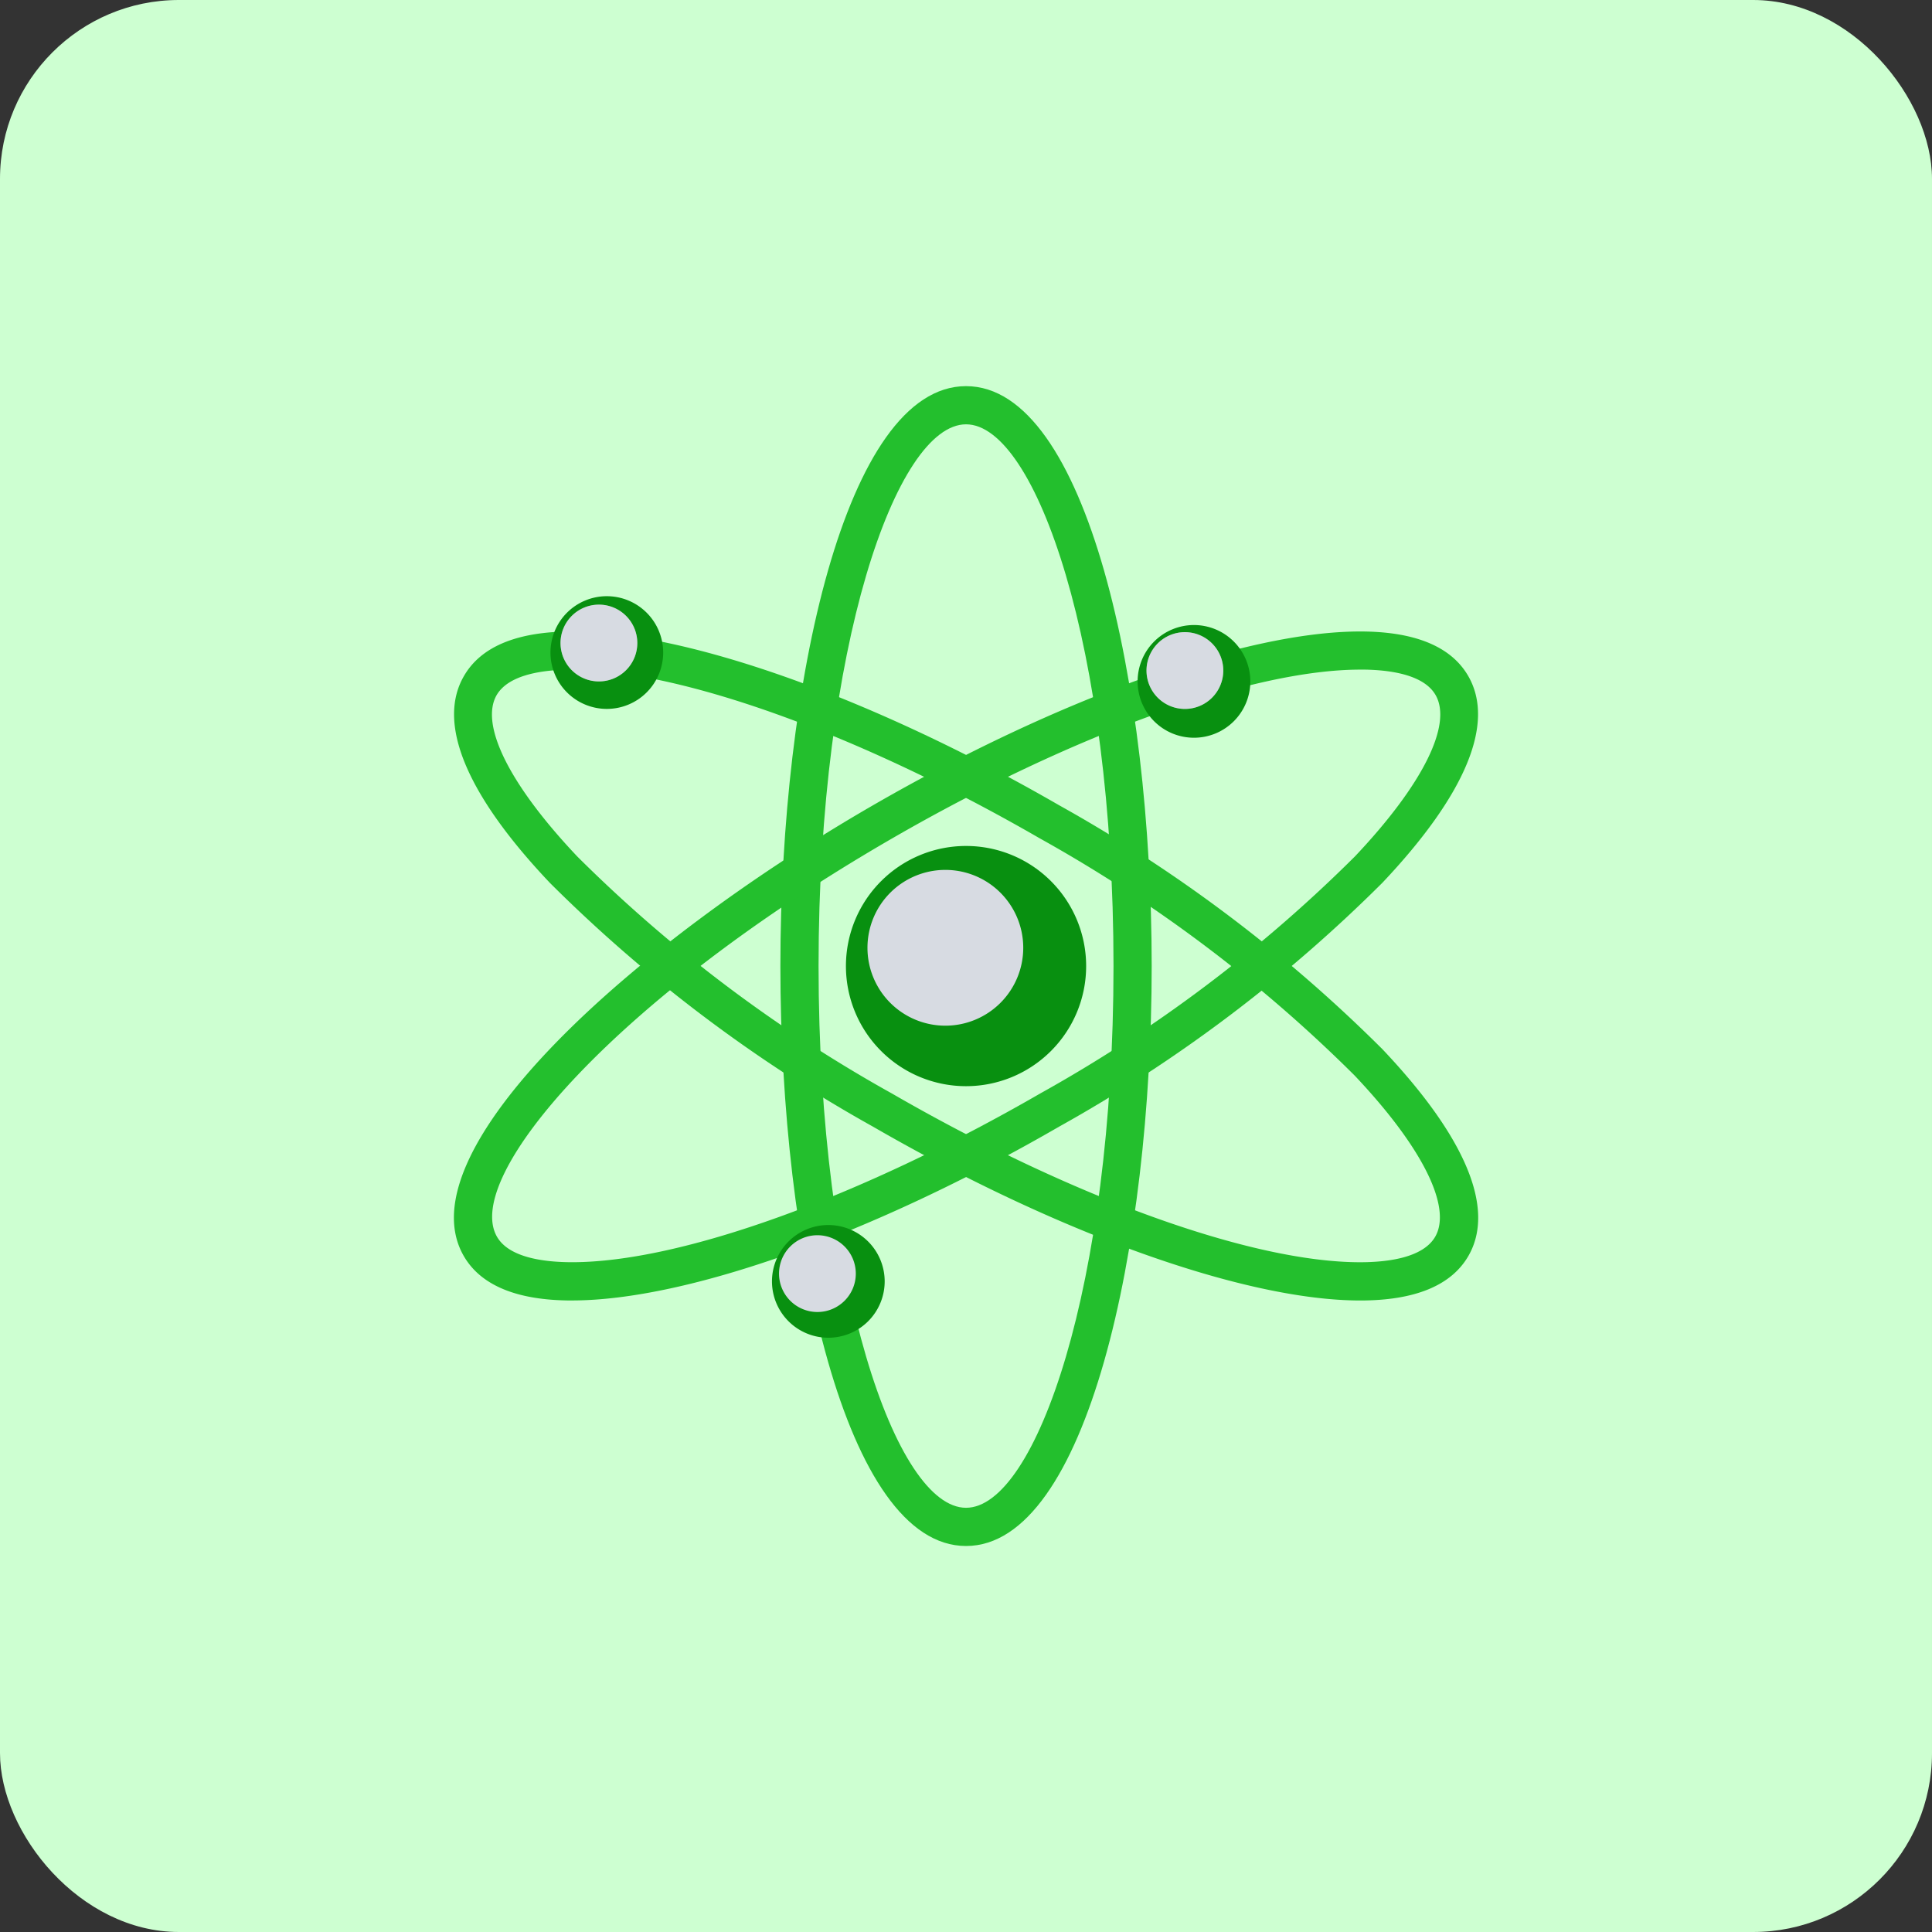 <svg xmlns="http://www.w3.org/2000/svg" xmlns:xlink="http://www.w3.org/1999/xlink" width="54" height="54" viewBox="0 0 54 54">
  <rect x="0" y="0" width="54" height="54" fill="#333333" stroke="none"/>
  <defs>
    <clipPath id="clip-path">
      <rect id="Rectangle_4434" data-name="Rectangle 4434" width="4.353" height="4.354" fill="none"/>
    </clipPath>
    <clipPath id="clip-path-2">
      <rect id="Rectangle_4435" data-name="Rectangle 4435" width="2.146" height="2.146" fill="none"/>
    </clipPath>
  </defs>
  <g id="Group_19086" data-name="Group 19086" transform="translate(-1406 -1293)">
    <rect id="Rectangle_4686" data-name="Rectangle 4686" width="54" height="54" rx="5" transform="translate(1406 1293)" fill="#cdffd1"/>
    <g id="Group_19058" data-name="Group 19058" transform="translate(968.983 840.711)">
      <path id="Path_26337" data-name="Path 26337" d="M467.006,495.5c-3.371,0-5.189-8.352-5.189-16.21s1.818-16.208,5.189-16.208,5.189,8.351,5.189,16.208-1.818,16.21-5.189,16.21m0-31.351c-1.949,0-4.122,6.218-4.122,15.141s2.172,15.142,4.122,15.142,4.122-6.218,4.122-15.142-2.172-15.141-4.122-15.141" transform="translate(-2.988)" fill="#23bf2d"/>
      <path id="Path_26338" data-name="Path 26338" d="M475.034,490.885c-3.207,0-8.423-1.86-13.609-4.855a41.183,41.183,0,0,1-9.039-6.819c-2.334-2.463-3.166-4.462-2.4-5.781.477-.826,1.494-1.244,3.021-1.244,3.207,0,8.423,1.861,13.61,4.855a41.192,41.192,0,0,1,9.038,6.818c2.334,2.464,3.166,4.462,2.405,5.781-.477.826-1.494,1.245-3.022,1.245M453,473.253c-.769,0-1.757.124-2.1.71-.479.831.364,2.517,2.255,4.514a40.1,40.1,0,0,0,8.8,6.627c5.034,2.907,10.045,4.712,13.076,4.712.77,0,1.758-.123,2.1-.711.48-.829-.364-2.516-2.255-4.512a40.1,40.1,0,0,0-8.8-6.627c-5.035-2.908-10.045-4.713-13.077-4.713" transform="translate(-0.001 -2.247)" fill="#23bf2d"/>
      <path id="Path_26339" data-name="Path 26339" d="M453,490.885c-1.528,0-2.545-.419-3.021-1.244-1.684-2.92,4.639-8.671,11.443-12.6,5.188-2.994,10.4-4.855,13.611-4.855,1.528,0,2.544.419,3.021,1.244.762,1.318-.07,3.317-2.4,5.781a41.168,41.168,0,0,1-9.038,6.817c-5.188,3-10.4,4.856-13.611,4.856m22.033-17.632c-3.032,0-8.042,1.806-13.077,4.713-7.727,4.461-12.027,9.451-11.052,11.14.339.587,1.327.71,2.1.71,3.032,0,8.042-1.806,13.077-4.713a40.08,40.08,0,0,0,8.8-6.627c1.892-2,2.734-3.683,2.255-4.514-.339-.587-1.327-.71-2.1-.71" transform="translate(0 -2.247)" fill="#23bf2d"/>
      <path id="Path_26340" data-name="Path 26340" d="M464.249,483.5a3.357,3.357,0,1,1,3.357,3.357,3.357,3.357,0,0,1-3.357-3.357" transform="translate(-3.588 -4.209)" fill="#089010"/>
      <g id="Group_18630" data-name="Group 18630" transform="translate(461.263 476.603)">
        <g id="Group_18629" data-name="Group 18629">
          <g id="Group_18628" data-name="Group 18628" clip-path="url(#clip-path)">
            <path id="Path_26341" data-name="Path 26341" d="M465.049,483.208a2.177,2.177,0,1,1,2.177,2.177,2.177,2.177,0,0,1-2.177-2.177" transform="translate(-465.049 -481.031)" fill="#d7dbe2"/>
          </g>
        </g>
      </g>
      <path id="Path_26342" data-name="Path 26342" d="M456.437,472.451a1.575,1.575,0,1,1-1.576-1.575,1.576,1.576,0,0,1,1.576,1.575" transform="translate(-0.884 -1.923)" fill="#089010"/>
      <path id="Path_26343" data-name="Path 26343" d="M464.655,495.785a1.575,1.575,0,1,1-1.576-1.576,1.576,1.576,0,0,1,1.576,1.576" transform="translate(-2.911 -7.68)" fill="#089010"/>
      <path id="Path_26344" data-name="Path 26344" d="M478.222,473.522a1.575,1.575,0,1,1-1.576-1.576,1.576,1.576,0,0,1,1.576,1.576" transform="translate(-6.258 -2.187)" fill="#089010"/>
      <g id="Group_18633" data-name="Group 18633" transform="translate(469.063 469.958)" opacity="0.3">
        <g id="Group_18632" data-name="Group 18632">
          <g id="Group_18631" data-name="Group 18631" clip-path="url(#clip-path-2)">
            <path id="Path_26345" data-name="Path 26345" d="M477.549,473.283a1.073,1.073,0,1,1-1.073-1.073,1.073,1.073,0,0,1,1.073,1.073" transform="translate(-475.403 -472.21)" fill="#fff"/>
          </g>
        </g>
      </g>
      <g id="Group_18636" data-name="Group 18636" transform="translate(452.685 469.189)" opacity="0.3">
        <g id="Group_18635" data-name="Group 18635">
          <g id="Group_18634" data-name="Group 18634" clip-path="url(#clip-path-2)">
            <path id="Path_26346" data-name="Path 26346" d="M455.806,472.262a1.073,1.073,0,1,1-1.073-1.072,1.073,1.073,0,0,1,1.073,1.072" transform="translate(-453.661 -471.19)" fill="#fff"/>
          </g>
        </g>
      </g>
      <path id="Path_26347" data-name="Path 26347" d="M463.913,495.66a1.073,1.073,0,1,1-1.073-1.073,1.073,1.073,0,0,1,1.073,1.073" transform="translate(-2.976 -7.773)" fill="#d7dbe2"/>
      <path id="Path_26348" data-name="Path 26348" d="M477.549,473.283a1.073,1.073,0,1,1-1.073-1.072,1.073,1.073,0,0,1,1.073,1.072" transform="translate(-6.341 -2.253)" fill="#d7dbe2"/>
      <path id="Path_26349" data-name="Path 26349" d="M455.806,472.263a1.073,1.073,0,1,1-1.073-1.073,1.073,1.073,0,0,1,1.073,1.073" transform="translate(-0.976 -2.001)" fill="#d7dbe2"/>
    </g>
  </g>
</svg>
